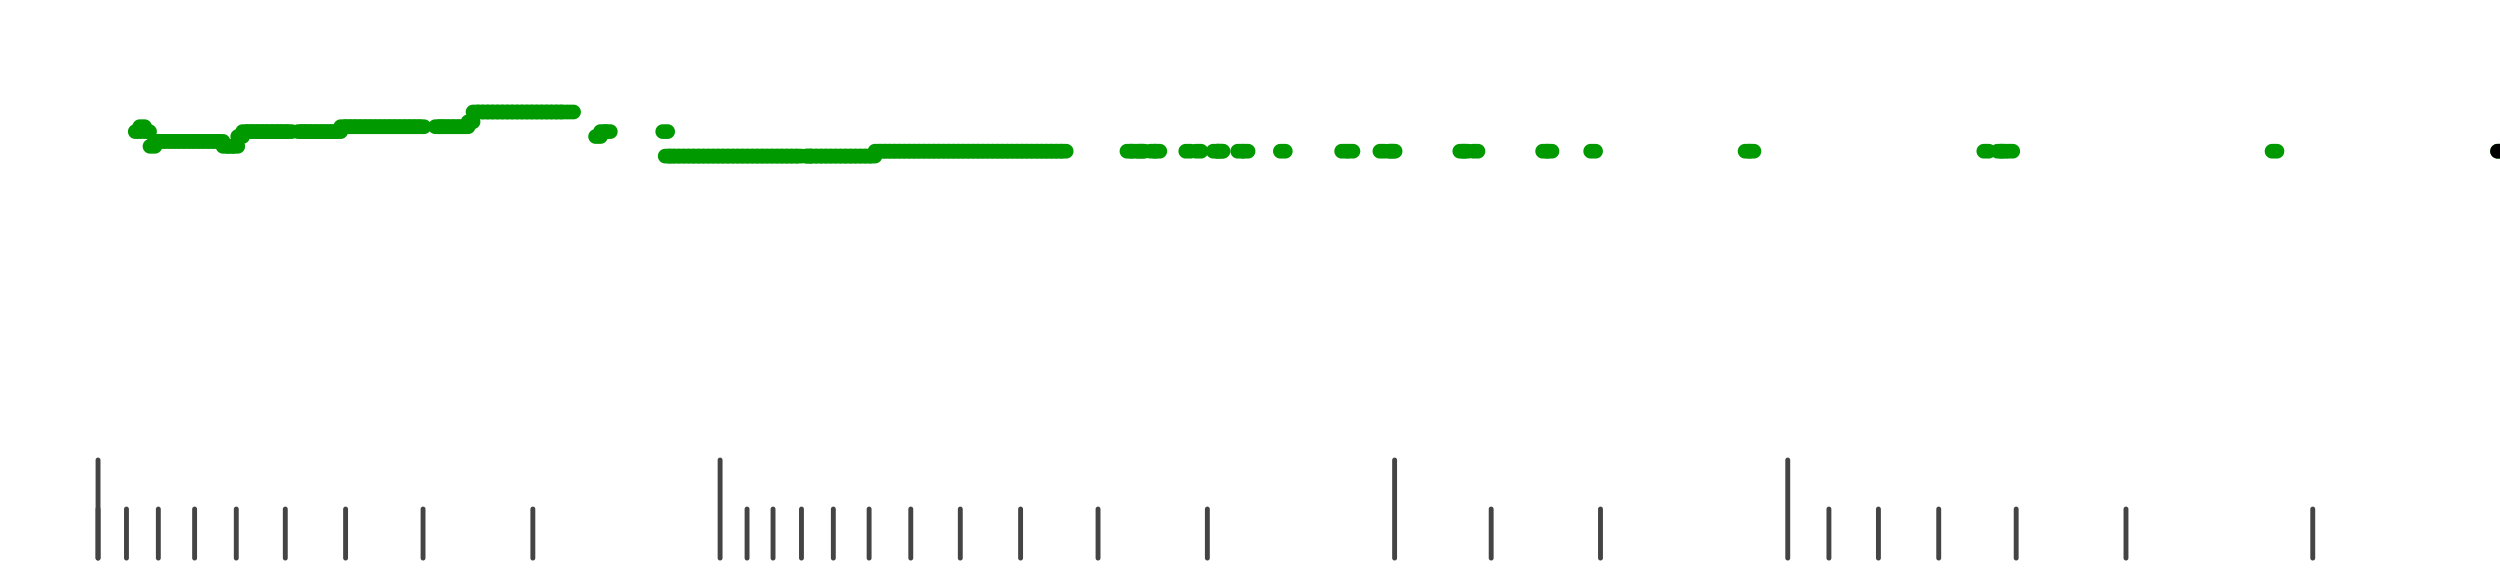<?xml version="1.0" standalone="no"?>
<!DOCTYPE svg PUBLIC "-//W3C//DTD SVG 1.1//EN" "http://www.w3.org/Graphics/SVG/1.1/DTD/svg11.dtd">
<svg version="1.1" viewBox="-10 -10 510 110" width="7.8in" height="1.8in" xmlns="http://www.w3.org/2000/svg">
<g stroke-linecap="round" stroke-linejoin="round" fill="none" stroke-width="3.0" stroke="black">
<polyline stroke="#444444" stroke-width="1.0" points="461.8,90.0 461.8,100.0"/>
<polyline stroke="#444444" stroke-width="1.0" points="423.7,90.0 423.7,100.0"/>
<polyline stroke="#444444" stroke-width="1.0" points="401.3,90.0 401.3,100.0"/>
<polyline stroke="#444444" stroke-width="1.0" points="385.5,90.0 385.5,100.0"/>
<polyline stroke="#444444" stroke-width="1.0" points="373.2,90.0 373.2,100.0"/>
<polyline stroke="#444444" stroke-width="1.0" points="363.1,90.0 363.1,100.0"/>
<polyline stroke="#444444" stroke-width="1.0" points="354.7,80.0 354.7,100.0"/>
<polyline stroke="#444444" stroke-width="1.0" points="316.5,90.0 316.5,100.0"/>
<polyline stroke="#444444" stroke-width="1.0" points="294.2,90.0 294.2,100.0"/>
<polyline stroke="#444444" stroke-width="1.0" points="274.5,80.0 274.5,100.0"/>
<polyline stroke="#444444" stroke-width="1.0" points="236.3,90.0 236.3,100.0"/>
<polyline stroke="#444444" stroke-width="1.0" points="214.0,90.0 214.0,100.0"/>
<polyline stroke="#444444" stroke-width="1.0" points="198.2,90.0 198.2,100.0"/>
<polyline stroke="#444444" stroke-width="1.0" points="185.9,90.0 185.9,100.0"/>
<polyline stroke="#444444" stroke-width="1.0" points="175.8,90.0 175.8,100.0"/>
<polyline stroke="#444444" stroke-width="1.0" points="167.3,90.0 167.3,100.0"/>
<polyline stroke="#444444" stroke-width="1.0" points="160.0,90.0 160.0,100.0"/>
<polyline stroke="#444444" stroke-width="1.0" points="153.5,90.0 153.5,100.0"/>
<polyline stroke="#444444" stroke-width="1.0" points="147.7,90.0 147.7,100.0"/>
<polyline stroke="#444444" stroke-width="1.0" points="142.4,90.0 142.4,100.0"/>
<polyline stroke="#444444" stroke-width="1.0" points="136.9,80.0 136.9,100.0"/>
<polyline stroke="#444444" stroke-width="1.0" points="98.7,90.0 98.7,100.0"/>
<polyline stroke="#444444" stroke-width="1.0" points="76.3,90.0 76.3,100.0"/>
<polyline stroke="#444444" stroke-width="1.0" points="60.5,90.0 60.5,100.0"/>
<polyline stroke="#444444" stroke-width="1.0" points="48.2,90.0 48.2,100.0"/>
<polyline stroke="#444444" stroke-width="1.0" points="38.2,90.0 38.2,100.0"/>
<polyline stroke="#444444" stroke-width="1.0" points="29.7,90.0 29.7,100.0"/>
<polyline stroke="#444444" stroke-width="1.0" points="22.3,90.0 22.3,100.0"/>
<polyline stroke="#444444" stroke-width="1.0" points="15.8,90.0 15.8,100.0"/>
<polyline stroke="#444444" stroke-width="1.0" points="10.0,90.0 10.0,100.0"/>
<polyline stroke="#444444" stroke-width="1.0" points="10.0,80.0 10.0,100.0"/>
<polyline stroke="#009900" points="17.6,13.0 18.6,13.0"/>
<polyline stroke="#009900" points="18.5,12.0 19.5,12.0"/>
<polyline stroke="#009900" points="19.5,13.0 20.5,13.0"/>
<polyline stroke="#009900" points="20.6,16.0 21.6,16.0"/>
<polyline stroke="#009900" points="21.5,15.0 22.5,15.0"/>
<polyline stroke="#009900" points="22.5,15.0 23.5,15.0"/>
<polyline stroke="#009900" points="23.5,15.0 24.5,15.0"/>
<polyline stroke="#009900" points="24.5,15.0 25.5,15.0"/>
<polyline stroke="#009900" points="25.5,15.0 26.5,15.0"/>
<polyline stroke="#009900" points="26.5,15.0 27.5,15.0"/>
<polyline stroke="#009900" points="27.5,15.0 28.5,15.0"/>
<polyline stroke="#009900" points="28.5,15.0 29.5,15.0"/>
<polyline stroke="#009900" points="29.5,15.0 30.5,15.0"/>
<polyline stroke="#009900" points="30.5,15.0 31.5,15.0"/>
<polyline stroke="#009900" points="31.5,15.0 32.5,15.0"/>
<polyline stroke="#009900" points="32.5,15.0 33.5,15.0"/>
<polyline stroke="#009900" points="33.5,15.0 34.5,15.0"/>
<polyline stroke="#009900" points="34.5,15.0 35.5,15.0"/>
<polyline stroke="#009900" points="35.5,16.0 36.5,16.0"/>
<polyline stroke="#009900" points="36.5,16.0 37.5,16.0"/>
<polyline stroke="#009900" points="37.5,16.0 38.5,16.0"/>
<polyline stroke="#009900" points="38.5,14.0 39.5,14.0"/>
<polyline stroke="#009900" points="39.5,13.0 40.5,13.0"/>
<polyline stroke="#009900" points="40.5,13.0 41.5,13.0"/>
<polyline stroke="#009900" points="41.5,13.0 42.5,13.0"/>
<polyline stroke="#009900" points="42.5,13.0 43.5,13.0"/>
<polyline stroke="#009900" points="43.5,13.0 44.5,13.0"/>
<polyline stroke="#009900" points="44.5,13.0 45.5,13.0"/>
<polyline stroke="#009900" points="45.5,13.0 46.5,13.0"/>
<polyline stroke="#009900" points="46.5,13.0 47.5,13.0"/>
<polyline stroke="#009900" points="47.5,13.0 48.5,13.0"/>
<polyline stroke="#009900" points="48.5,13.0 49.5,13.0"/>
<polyline stroke="#009900" points="50.8,13.0 51.8,13.0"/>
<polyline stroke="#009900" points="51.5,13.0 52.5,13.0"/>
<polyline stroke="#009900" points="52.5,13.0 53.5,13.0"/>
<polyline stroke="#009900" points="53.5,13.0 54.5,13.0"/>
<polyline stroke="#009900" points="54.5,13.0 55.5,13.0"/>
<polyline stroke="#009900" points="55.5,13.0 56.5,13.0"/>
<polyline stroke="#009900" points="56.5,13.0 57.5,13.0"/>
<polyline stroke="#009900" points="57.5,13.0 58.5,13.0"/>
<polyline stroke="#009900" points="58.5,13.0 59.5,13.0"/>
<polyline stroke="#009900" points="59.5,12.0 60.5,12.0"/>
<polyline stroke="#009900" points="60.5,12.0 61.5,12.0"/>
<polyline stroke="#009900" points="61.5,12.0 62.5,12.0"/>
<polyline stroke="#009900" points="62.5,12.0 63.5,12.0"/>
<polyline stroke="#009900" points="63.5,12.0 64.5,12.0"/>
<polyline stroke="#009900" points="64.5,12.0 65.5,12.0"/>
<polyline stroke="#009900" points="65.5,12.0 66.5,12.0"/>
<polyline stroke="#009900" points="66.5,12.0 67.5,12.0"/>
<polyline stroke="#009900" points="67.5,12.0 68.5,12.0"/>
<polyline stroke="#009900" points="68.5,12.0 69.5,12.0"/>
<polyline stroke="#009900" points="69.5,12.0 70.5,12.0"/>
<polyline stroke="#009900" points="70.5,12.0 71.5,12.0"/>
<polyline stroke="#009900" points="71.5,12.0 72.5,12.0"/>
<polyline stroke="#009900" points="72.5,12.0 73.5,12.0"/>
<polyline stroke="#009900" points="73.5,12.0 74.5,12.0"/>
<polyline stroke="#009900" points="74.5,12.0 75.5,12.0"/>
<polyline stroke="#009900" points="75.5,12.0 76.5,12.0"/>
<polyline stroke="#009900" points="78.8,12.0 79.8,12.0"/>
<polyline stroke="#009900" points="79.6,12.0 80.6,12.0"/>
<polyline stroke="#009900" points="80.5,12.0 81.5,12.0"/>
<polyline stroke="#009900" points="81.5,12.0 82.5,12.0"/>
<polyline stroke="#009900" points="82.5,12.0 83.5,12.0"/>
<polyline stroke="#009900" points="83.5,12.0 84.5,12.0"/>
<polyline stroke="#009900" points="84.5,12.0 85.5,12.0"/>
<polyline stroke="#009900" points="85.5,11.0 86.5,11.0"/>
<polyline stroke="#009900" points="86.5,9.0 87.5,9.0"/>
<polyline stroke="#009900" points="87.5,9.0 88.5,9.0"/>
<polyline stroke="#009900" points="88.5,9.0 89.5,9.0"/>
<polyline stroke="#009900" points="89.5,9.0 90.5,9.0"/>
<polyline stroke="#009900" points="90.5,9.0 91.5,9.0"/>
<polyline stroke="#009900" points="91.5,9.0 92.5,9.0"/>
<polyline stroke="#009900" points="92.5,9.0 93.5,9.0"/>
<polyline stroke="#009900" points="93.5,9.0 94.5,9.0"/>
<polyline stroke="#009900" points="94.5,9.0 95.5,9.0"/>
<polyline stroke="#009900" points="95.5,9.0 96.5,9.0"/>
<polyline stroke="#009900" points="96.5,9.0 97.5,9.0"/>
<polyline stroke="#009900" points="97.5,9.0 98.5,9.0"/>
<polyline stroke="#009900" points="98.5,9.0 99.5,9.0"/>
<polyline stroke="#009900" points="99.5,9.0 100.5,9.0"/>
<polyline stroke="#009900" points="100.5,9.0 101.5,9.0"/>
<polyline stroke="#009900" points="101.5,9.0 102.5,9.0"/>
<polyline stroke="#009900" points="102.5,9.0 103.5,9.0"/>
<polyline stroke="#009900" points="103.5,9.0 104.5,9.0"/>
<polyline stroke="#009900" points="104.5,9.0 105.5,9.0"/>
<polyline stroke="#009900" points="106.0,9.0 107.0,9.0"/>
<polyline stroke="#009900" points="111.5,14.0 112.5,14.0"/>
<polyline stroke="#009900" points="112.5,13.0 113.5,13.0"/>
<polyline stroke="#009900" points="113.5,13.0 114.5,13.0"/>
<polyline stroke="#009900" points="125.2,13.0 126.2,13.0"/>
<polyline stroke="#009900" points="125.7,18.0 126.7,18.0"/>
<polyline stroke="#009900" points="126.5,18.0 127.5,18.0"/>
<polyline stroke="#009900" points="127.5,18.0 128.5,18.0"/>
<polyline stroke="#009900" points="128.5,18.0 129.5,18.0"/>
<polyline stroke="#009900" points="129.5,18.0 130.5,18.0"/>
<polyline stroke="#009900" points="130.5,18.0 131.5,18.0"/>
<polyline stroke="#009900" points="131.5,18.0 132.5,18.0"/>
<polyline stroke="#009900" points="132.5,18.0 133.5,18.0"/>
<polyline stroke="#009900" points="133.5,18.0 134.5,18.0"/>
<polyline stroke="#009900" points="134.5,18.0 135.5,18.0"/>
<polyline stroke="#009900" points="135.5,18.0 136.5,18.0"/>
<polyline stroke="#009900" points="136.5,18.0 137.5,18.0"/>
<polyline stroke="#009900" points="137.5,18.0 138.5,18.0"/>
<polyline stroke="#009900" points="138.5,18.0 139.5,18.0"/>
<polyline stroke="#009900" points="139.5,18.0 140.5,18.0"/>
<polyline stroke="#009900" points="140.5,18.0 141.5,18.0"/>
<polyline stroke="#009900" points="141.5,18.0 142.5,18.0"/>
<polyline stroke="#009900" points="142.5,18.0 143.5,18.0"/>
<polyline stroke="#009900" points="143.5,18.0 144.5,18.0"/>
<polyline stroke="#009900" points="144.5,18.0 145.5,18.0"/>
<polyline stroke="#009900" points="145.5,18.0 146.5,18.0"/>
<polyline stroke="#009900" points="146.5,18.0 147.5,18.0"/>
<polyline stroke="#009900" points="147.5,18.0 148.5,18.0"/>
<polyline stroke="#009900" points="148.5,18.0 149.5,18.0"/>
<polyline stroke="#009900" points="149.5,18.0 150.5,18.0"/>
<polyline stroke="#009900" points="150.5,18.0 151.5,18.0"/>
<polyline stroke="#009900" points="151.5,18.0 152.5,18.0"/>
<polyline stroke="#009900" points="152.5,18.0 153.5,18.0"/>
<polyline stroke="#009900" points="154.4,18.0 155.4,18.0"/>
<polyline stroke="#009900" points="154.5,18.0 155.5,18.0"/>
<polyline stroke="#009900" points="155.5,18.0 156.5,18.0"/>
<polyline stroke="#009900" points="156.5,18.0 157.5,18.0"/>
<polyline stroke="#009900" points="157.5,18.0 158.5,18.0"/>
<polyline stroke="#009900" points="158.5,18.0 159.5,18.0"/>
<polyline stroke="#009900" points="159.5,18.0 160.5,18.0"/>
<polyline stroke="#009900" points="160.5,18.0 161.5,18.0"/>
<polyline stroke="#009900" points="161.5,18.0 162.5,18.0"/>
<polyline stroke="#009900" points="162.5,18.0 163.5,18.0"/>
<polyline stroke="#009900" points="163.5,18.0 164.5,18.0"/>
<polyline stroke="#009900" points="164.5,18.0 165.5,18.0"/>
<polyline stroke="#009900" points="165.5,18.0 166.5,18.0"/>
<polyline stroke="#009900" points="166.5,18.0 167.5,18.0"/>
<polyline stroke="#009900" points="167.5,18.0 168.5,18.0"/>
<polyline stroke="#009900" points="168.5,17.0 169.5,17.0"/>
<polyline stroke="#009900" points="169.5,17.0 170.5,17.0"/>
<polyline stroke="#009900" points="170.5,17.0 171.5,17.0"/>
<polyline stroke="#009900" points="171.5,17.0 172.5,17.0"/>
<polyline stroke="#009900" points="172.5,17.0 173.5,17.0"/>
<polyline stroke="#009900" points="173.5,17.0 174.5,17.0"/>
<polyline stroke="#009900" points="174.5,17.0 175.5,17.0"/>
<polyline stroke="#009900" points="175.5,17.0 176.5,17.0"/>
<polyline stroke="#009900" points="176.5,17.0 177.5,17.0"/>
<polyline stroke="#009900" points="177.5,17.0 178.5,17.0"/>
<polyline stroke="#009900" points="178.5,17.0 179.5,17.0"/>
<polyline stroke="#009900" points="179.5,17.0 180.5,17.0"/>
<polyline stroke="#009900" points="180.5,17.0 181.5,17.0"/>
<polyline stroke="#009900" points="181.5,17.0 182.5,17.0"/>
<polyline stroke="#009900" points="182.5,17.0 183.5,17.0"/>
<polyline stroke="#009900" points="183.5,17.0 184.5,17.0"/>
<polyline stroke="#009900" points="184.5,17.0 185.5,17.0"/>
<polyline stroke="#009900" points="185.5,17.0 186.5,17.0"/>
<polyline stroke="#009900" points="186.5,17.0 187.5,17.0"/>
<polyline stroke="#009900" points="187.5,17.0 188.5,17.0"/>
<polyline stroke="#009900" points="188.5,17.0 189.5,17.0"/>
<polyline stroke="#009900" points="189.5,17.0 190.5,17.0"/>
<polyline stroke="#009900" points="190.5,17.0 191.5,17.0"/>
<polyline stroke="#009900" points="191.5,17.0 192.5,17.0"/>
<polyline stroke="#009900" points="192.5,17.0 193.5,17.0"/>
<polyline stroke="#009900" points="193.5,17.0 194.5,17.0"/>
<polyline stroke="#009900" points="194.5,17.0 195.5,17.0"/>
<polyline stroke="#009900" points="195.5,17.0 196.5,17.0"/>
<polyline stroke="#009900" points="196.5,17.0 197.5,17.0"/>
<polyline stroke="#009900" points="197.5,17.0 198.5,17.0"/>
<polyline stroke="#009900" points="198.5,17.0 199.5,17.0"/>
<polyline stroke="#009900" points="199.5,17.0 200.5,17.0"/>
<polyline stroke="#009900" points="200.5,17.0 201.5,17.0"/>
<polyline stroke="#009900" points="201.5,17.0 202.5,17.0"/>
<polyline stroke="#009900" points="202.5,17.0 203.5,17.0"/>
<polyline stroke="#009900" points="203.5,17.0 204.5,17.0"/>
<polyline stroke="#009900" points="204.5,17.0 205.5,17.0"/>
<polyline stroke="#009900" points="205.5,17.0 206.5,17.0"/>
<polyline stroke="#009900" points="206.5,17.0 207.5,17.0"/>
<polyline stroke="#009900" points="219.9,17.0 220.9,17.0"/>
<polyline stroke="#009900" points="220.7,17.0 221.7,17.0"/>
<polyline stroke="#009900" points="222.1,17.0 223.1,17.0"/>
<polyline stroke="#009900" points="222.5,17.0 223.5,17.0"/>
<polyline stroke="#009900" points="224.7,17.0 225.7,17.0"/>
<polyline stroke="#009900" points="225.6,17.0 226.6,17.0"/>
<polyline stroke="#009900" points="231.9,17.0 232.9,17.0"/>
<polyline stroke="#009900" points="234.0,17.0 235.0,17.0"/>
<polyline stroke="#009900" points="237.5,17.0 238.5,17.0"/>
<polyline stroke="#009900" points="238.3,17.0 239.3,17.0"/>
<polyline stroke="#009900" points="238.5,17.0 239.5,17.0"/>
<polyline stroke="#009900" points="242.5,17.0 243.5,17.0"/>
<polyline stroke="#009900" points="243.6,17.0 244.6,17.0"/>
<polyline stroke="#009900" points="251.2,17.0 252.2,17.0"/>
<polyline stroke="#009900" points="263.7,17.0 264.7,17.0"/>
<polyline stroke="#009900" points="265.0,17.0 266.0,17.0"/>
<polyline stroke="#009900" points="271.5,17.0 272.5,17.0"/>
<polyline stroke="#009900" points="273.3,17.0 274.3,17.0"/>
<polyline stroke="#009900" points="273.6,17.0 274.6,17.0"/>
<polyline stroke="#009900" points="287.8,17.0 288.8,17.0"/>
<polyline stroke="#009900" points="288.5,17.0 289.5,17.0"/>
<polyline stroke="#009900" points="290.5,17.0 291.5,17.0"/>
<polyline stroke="#009900" points="304.7,17.0 305.7,17.0"/>
<polyline stroke="#009900" points="305.6,17.0 306.6,17.0"/>
<polyline stroke="#009900" points="314.5,17.0 315.5,17.0"/>
<polyline stroke="#009900" points="346.0,17.0 347.0,17.0"/>
<polyline stroke="#009900" points="346.8,17.0 347.8,17.0"/>
<polyline stroke="#009900" points="394.7,17.0 395.7,17.0"/>
<polyline stroke="#009900" points="397.5,17.0 398.5,17.0"/>
<polyline stroke="#009900" points="398.2,17.0 399.2,17.0"/>
<polyline stroke="#009900" points="399.6,17.0 400.6,17.0"/>
<polyline stroke="#009900" points="453.5,17.0 454.5,17.0"/>
<polyline stroke="#009900" points="499.5,17.0 500.5,17.0"/>
<polyline stroke="#000000" points="499.5,17.0 500.5,17.0"/>
</g>
</svg>
